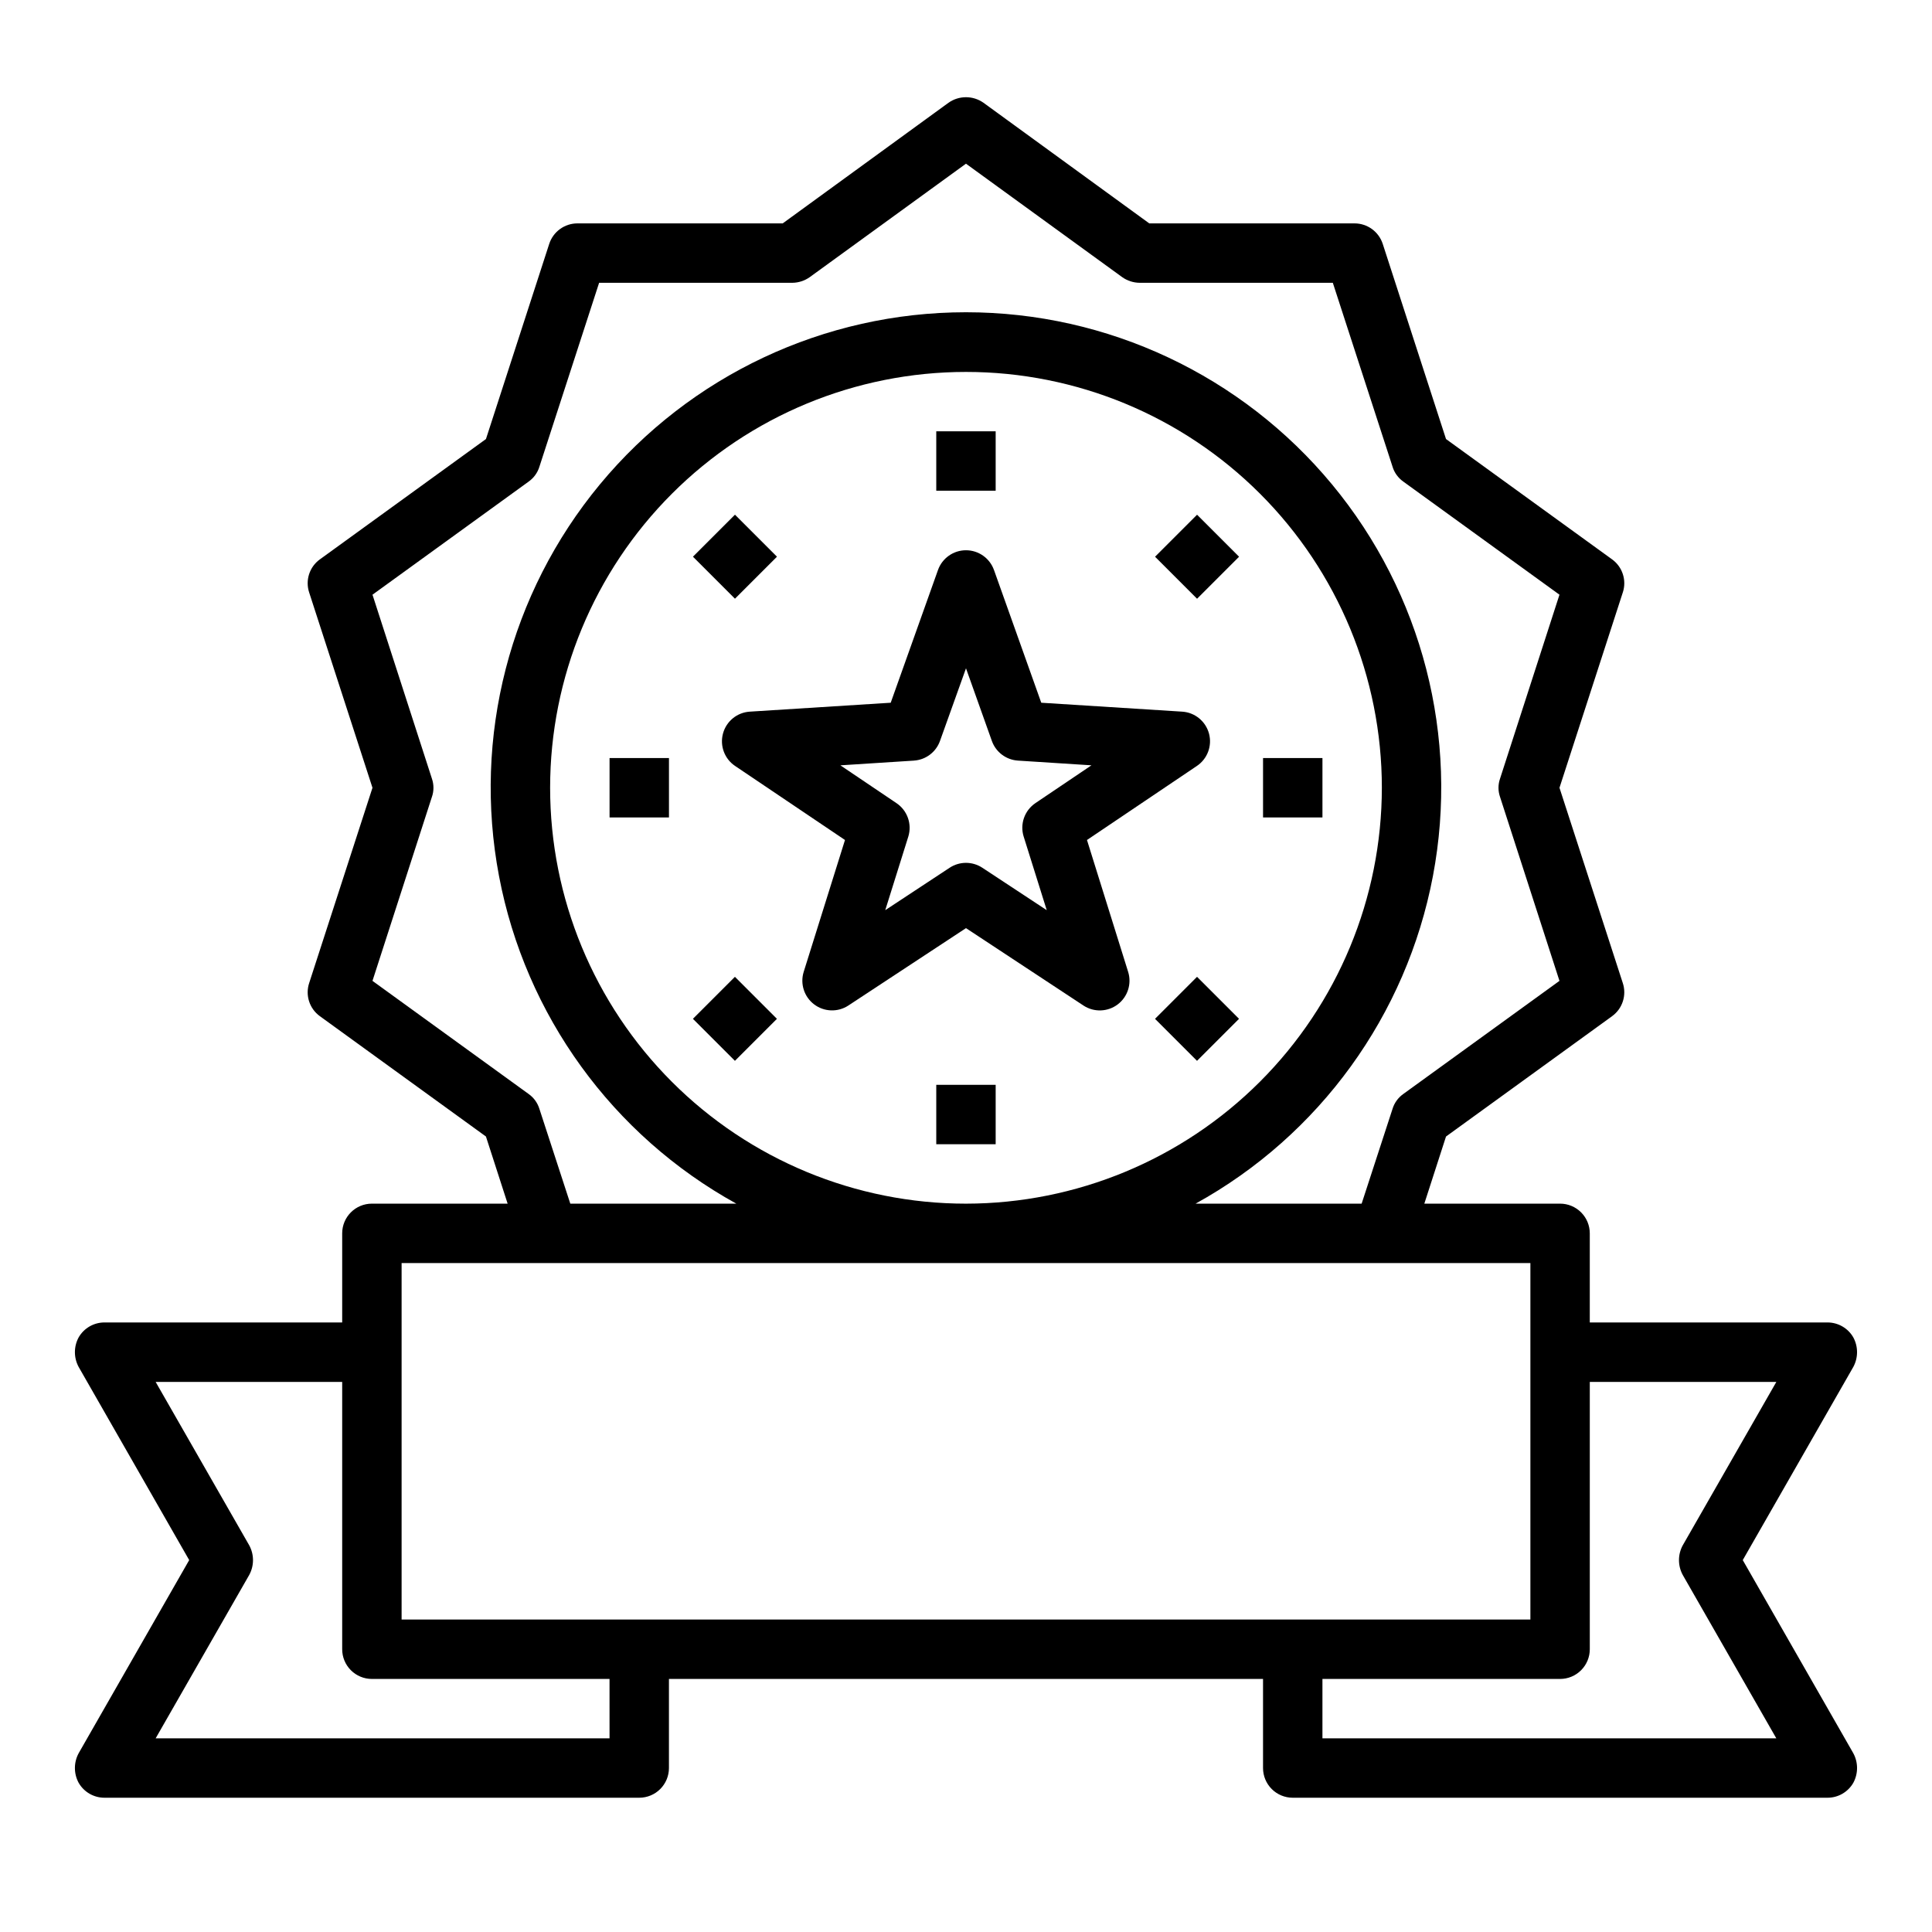 <?xml version="1.0" encoding="UTF-8"?>
<!-- Uploaded to: SVG Repo, www.svgrepo.com, Generator: SVG Repo Mixer Tools -->
<svg fill="#000000" width="800px" height="800px" version="1.1" viewBox="144 144 512 512" xmlns="http://www.w3.org/2000/svg">
 <g>
  <path d="m432.06 366.61 29.125-19.625c2.797-1.879 4.09-5.332 3.211-8.586-0.883-3.258-3.734-5.59-7.098-5.805l-37.352-2.363-12.531-35.18h-0.004c-1.117-3.133-4.086-5.227-7.414-5.227-3.332 0-6.301 2.094-7.418 5.227l-12.531 35.18-37.352 2.363c-3.367 0.215-6.219 2.547-7.098 5.805-0.879 3.254 0.41 6.707 3.207 8.586l29.125 19.625-10.949 34.961c-0.977 3.164 0.133 6.606 2.773 8.602 2.644 2 6.258 2.129 9.035 0.324l31.207-20.531 31.172 20.539c2.777 1.805 6.391 1.676 9.035-0.324 2.641-1.996 3.75-5.438 2.773-8.602zm-16.773-0.898 6.109 19.492-17.07-11.242c-2.629-1.73-6.031-1.73-8.66 0l-17.066 11.242 6.109-19.492c1.031-3.328-0.25-6.941-3.148-8.879l-14.848-10.012 19.484-1.25v-0.004c3.137-0.199 5.856-2.25 6.91-5.211l6.891-19.246 6.856 19.246c1.055 2.961 3.773 5.012 6.91 5.211l19.484 1.25-14.848 10.012v0.004c-2.887 1.945-4.156 5.555-3.117 8.879z"/>
  <path d="m392.12 258.3h15.742v15.742h-15.742z"/>
  <path d="m327.64 291.53 11.133-11.133 11.133 11.133-11.133 11.133z"/>
  <path d="m305.54 344.89h15.742v15.742h-15.742z"/>
  <path d="m327.63 414 11.133-11.133 11.133 11.133-11.133 11.133z"/>
  <path d="m392.12 431.49h15.742v15.742h-15.742z"/>
  <path d="m450.09 414 11.133-11.133 11.133 11.133-11.133 11.133z"/>
  <path d="m478.72 344.89h15.742v15.742h-15.742z"/>
  <path d="m450.1 291.54 11.133-11.133 11.133 11.133-11.133 11.133z"/>
  <path d="m605.85 557.44 29.285-51.168c1.336-2.453 1.336-5.418 0-7.871-1.414-2.445-4.027-3.945-6.848-3.938h-62.977v-23.613c0-2.09-0.832-4.09-2.309-5.566-1.477-1.477-3.477-2.305-5.566-2.305h-35.973l5.746-17.789 44.004-31.883v-0.004c2.773-2 3.922-5.574 2.836-8.816l-16.77-51.719 16.766-51.719h0.004c1.086-3.242-0.062-6.816-2.836-8.816l-44.004-31.883-16.77-51.719c-1.055-3.238-4.07-5.43-7.477-5.43h-54.395l-43.926-31.961c-2.785-1.969-6.508-1.969-9.289 0l-43.926 31.961h-54.398c-3.402 0-6.422 2.191-7.477 5.43l-16.766 51.719-44.004 31.883h-0.004c-2.773 2-3.922 5.574-2.832 8.816l16.766 51.719-16.766 51.719c-1.09 3.242 0.059 6.816 2.832 8.816l44.004 31.883 5.746 17.793h-35.973c-4.348 0-7.871 3.523-7.871 7.871v23.617l-62.977-0.004c-2.824-0.008-5.438 1.492-6.852 3.938-1.336 2.453-1.336 5.418 0 7.871l29.285 51.168-29.285 51.168c-1.336 2.453-1.336 5.422 0 7.875 1.414 2.445 4.027 3.945 6.852 3.934h141.7c2.086 0 4.09-0.828 5.566-2.305 1.477-1.477 2.305-3.477 2.305-5.566v-23.617h157.44v23.617c0 2.09 0.828 4.09 2.305 5.566 1.477 1.477 3.481 2.305 5.566 2.305h141.7c2.82 0.012 5.434-1.488 6.848-3.934 1.336-2.453 1.336-5.422 0-7.875zm-363.14-153.5 15.742-48.727h0.004c0.551-1.582 0.551-3.301 0-4.883l-15.742-48.727 41.406-29.992h-0.004c1.355-0.965 2.352-2.348 2.836-3.938l15.82-48.727h51.168c1.668-0.012 3.285-0.535 4.644-1.496l41.41-30.07 41.406 30.07c1.359 0.961 2.981 1.484 4.644 1.496h51.168l15.824 48.727h-0.004c0.484 1.59 1.484 2.973 2.836 3.938l41.406 29.992-15.742 48.727c-0.555 1.582-0.555 3.301 0 4.883l15.742 48.727-41.406 29.992c-1.352 0.965-2.352 2.348-2.836 3.938l-8.184 25.113h-44.008c32.848-18.125 55.906-49.949 62.898-86.809 6.988-36.855-2.812-74.914-26.742-103.81-23.926-28.891-59.488-45.613-97.004-45.613s-73.078 16.723-97.008 45.613c-23.93 28.895-33.73 66.953-26.738 103.81 6.988 36.859 30.047 68.684 62.895 86.809h-44.004l-8.188-25.113c-0.484-1.59-1.48-2.973-2.836-3.938zm157.29 59.043c-29.23 0-57.262-11.613-77.93-32.281-20.668-20.668-32.281-48.699-32.281-77.93 0-29.227 11.613-57.262 32.281-77.93 20.668-20.668 48.699-32.277 77.93-32.277 29.227 0 57.258 11.609 77.926 32.277 20.668 20.668 32.281 48.703 32.281 77.93-0.031 29.219-11.652 57.234-32.312 77.895-20.664 20.66-48.676 32.285-77.895 32.316zm-94.465 141.7h-120.29l24.797-43.297c1.34-2.453 1.34-5.418 0-7.871l-24.797-43.297h49.438v70.848c0 2.09 0.828 4.09 2.305 5.566 1.477 1.477 3.477 2.305 5.566 2.305h62.977zm-55.105-31.488v-94.465h299.14v94.465zm244.03 31.488v-15.746h62.977c2.09 0 4.09-0.828 5.566-2.305 1.477-1.477 2.309-3.477 2.309-5.566v-70.848h49.438l-24.797 43.297h-0.004c-1.336 2.453-1.336 5.418 0 7.871l24.797 43.297z"/>
 </g>
</svg>